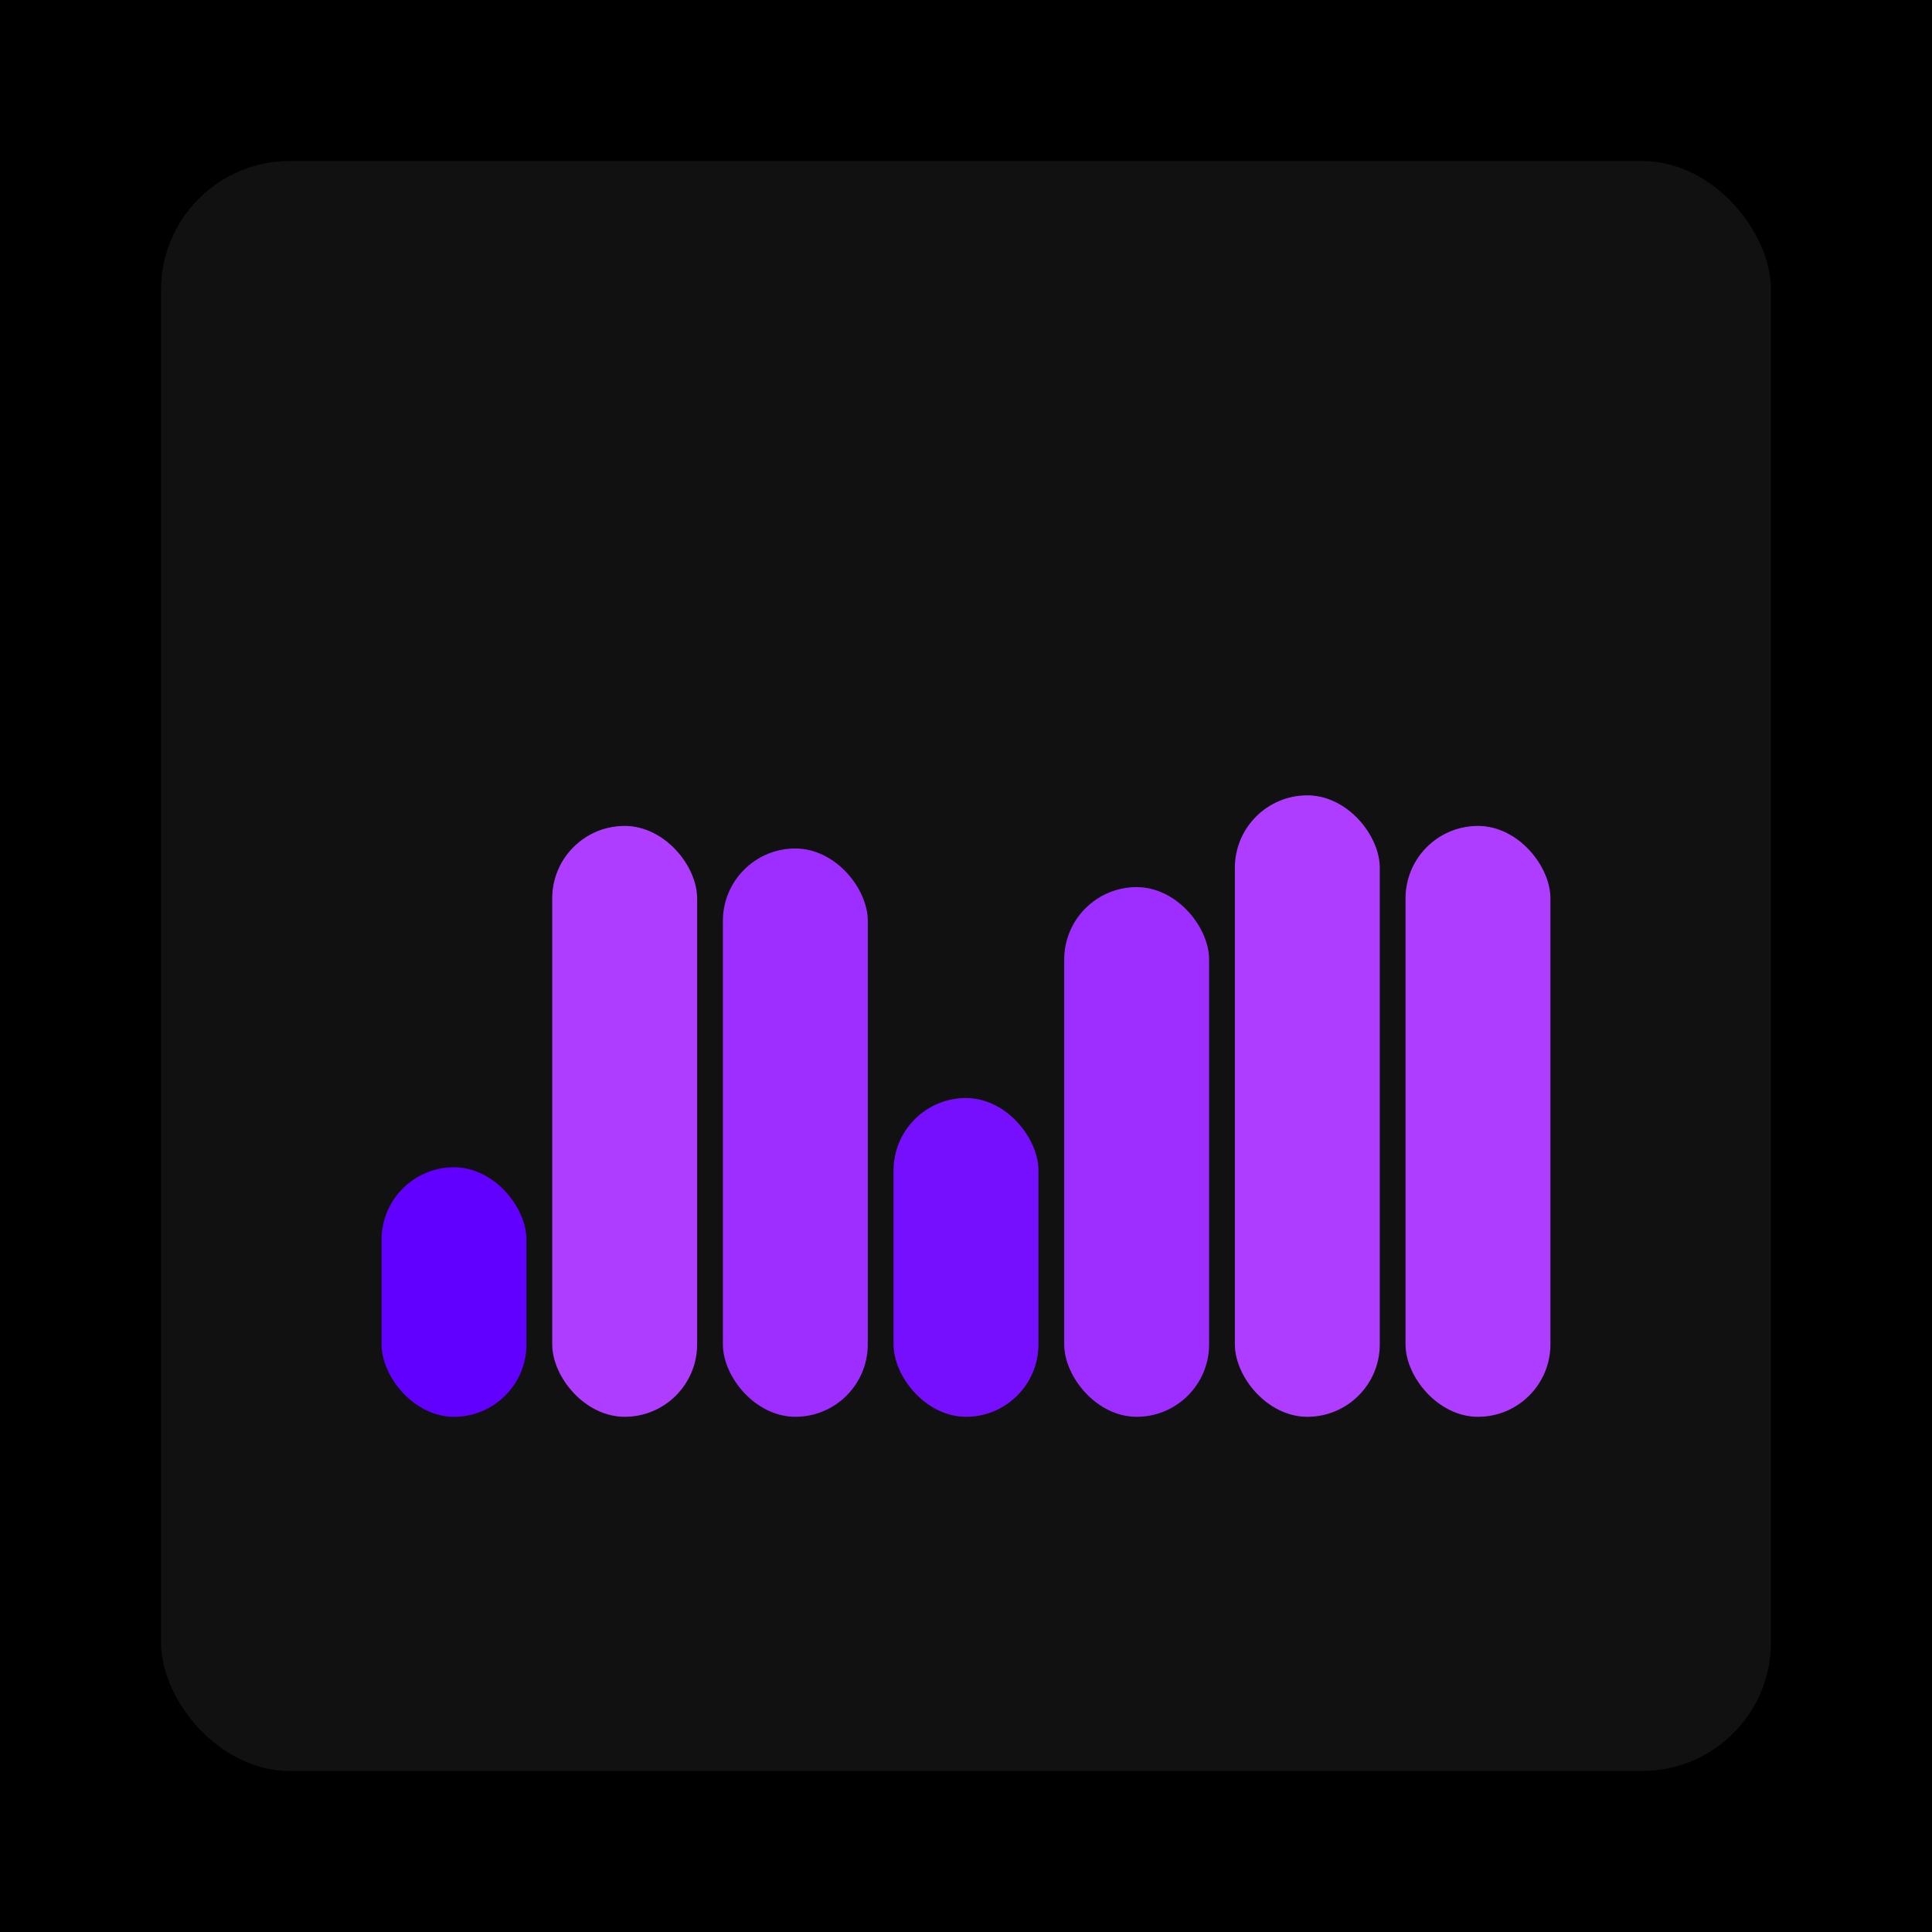 <svg xmlns="http://www.w3.org/2000/svg" width="1200" height="1200"><rect x="0" y="0" width="1200" height="1200" fill="#000000" /><rect x="100" y="100" width="1000" height="1000" fill="#111111" rx="80" ry="80" /><rect x="237" y="725" width="90" height="155" fill="#6100ff" rx="45" ry="45" /><rect x="343" y="513" width="90" height="367" fill="#ae3dff" rx="45" ry="45" /><rect x="449" y="527" width="90" height="353" fill="#9d2eff" rx="45" ry="45" /><rect x="555" y="682" width="90" height="198" fill="#770fff" rx="45" ry="45" /><rect x="661" y="551" width="90" height="329" fill="#9d2eff" rx="45" ry="45" /><rect x="767" y="494" width="90" height="386" fill="#ae3dff" rx="45" ry="45" /><rect x="873" y="513" width="90" height="367" fill="#ae3dff" rx="45" ry="45" /></svg>